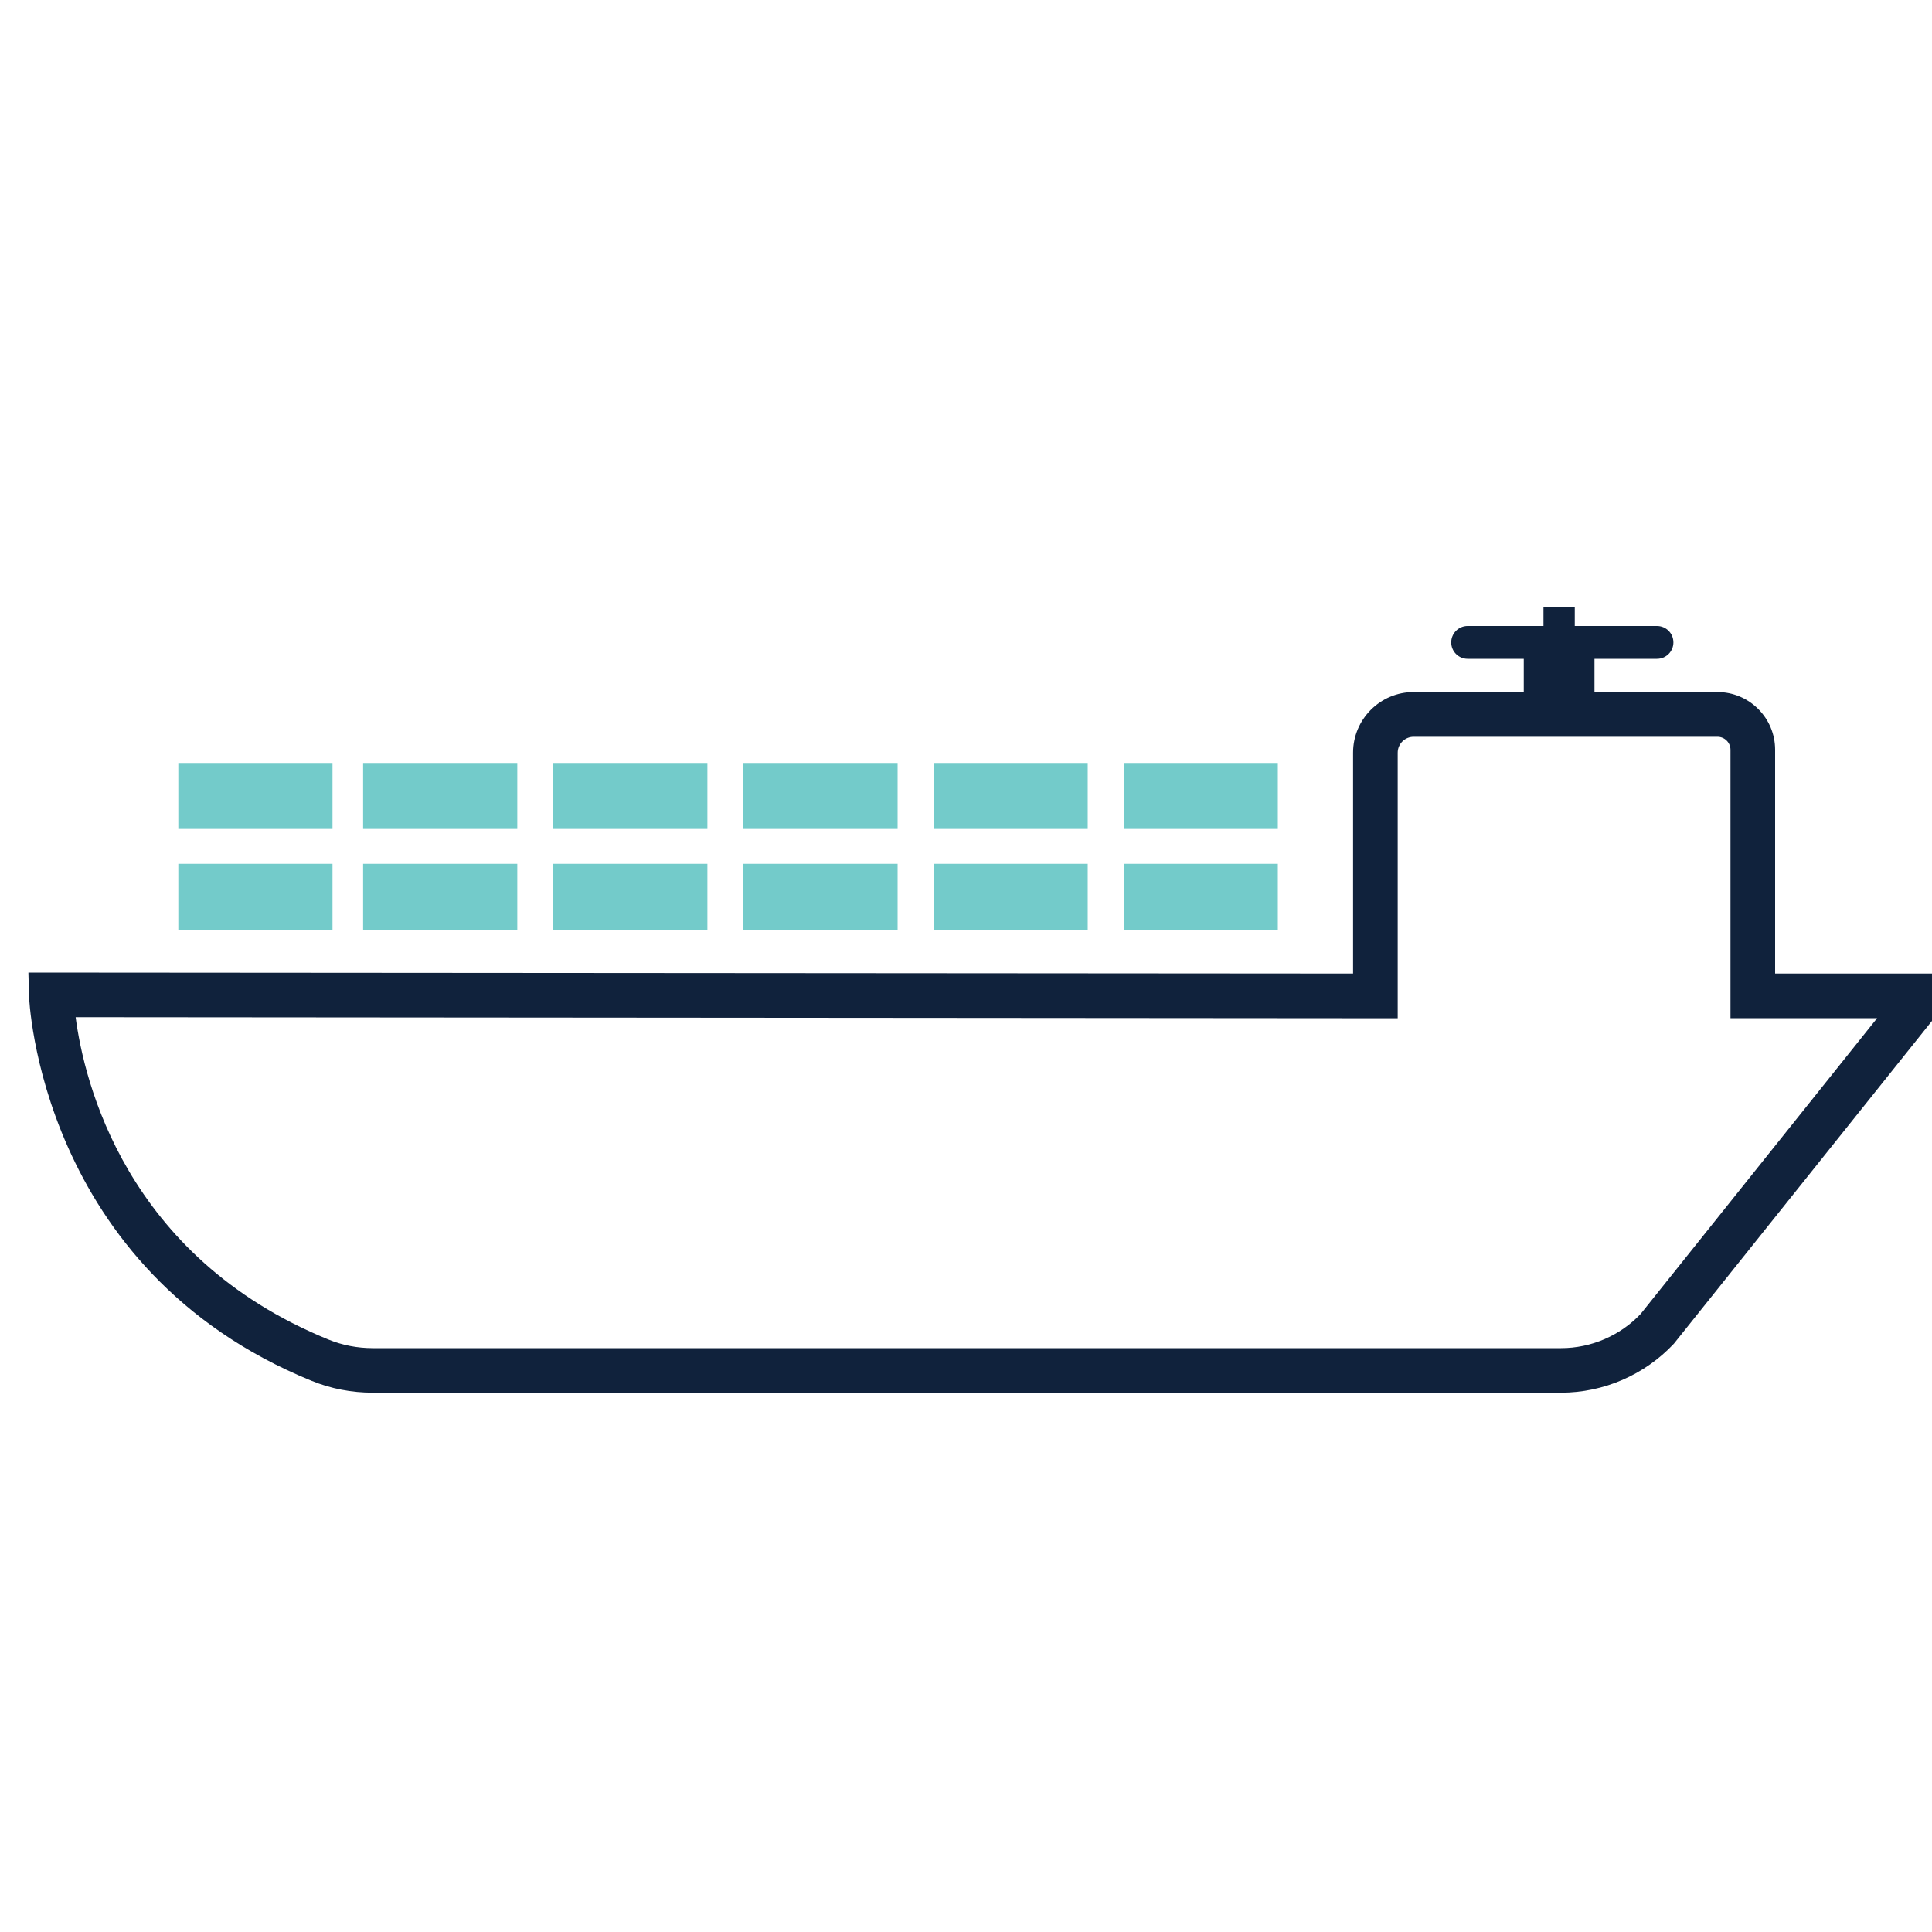 <?xml version="1.0" encoding="utf-8"?>
<!-- Generator: Adobe Illustrator 25.0.0, SVG Export Plug-In . SVG Version: 6.00 Build 0)  -->
<svg version="1.1" id="Layer_1" xmlns="http://www.w3.org/2000/svg" xmlns:xlink="http://www.w3.org/1999/xlink" x="0px" y="0px"
	 viewBox="0 0 200 200" style="enable-background:new 0 0 200 200;" xml:space="preserve">
<style type="text/css">
	.st0{fill:#10223C;}
	.st1{fill:#73CBCA;}
	.st2{fill:none;stroke:#12284B;stroke-width:4.614;stroke-miterlimit:10;}
	.st3{fill:none;stroke:#10223C;stroke-width:4.614;stroke-linecap:round;stroke-linejoin:round;stroke-miterlimit:10;}
	.st4{fill:#FFFFFF;}
</style>
<g>
	<path class="st0" d="M161.6,144.17H38.6c-2.21,0-4.35-0.41-6.35-1.23C4.04,131.44,3.01,103.33,3,103.05l-0.06-2.37l137.13,0.1
		V77.91c0-3.45,2.81-6.27,6.27-6.27h31.45c3.29,0,5.97,2.68,5.97,5.97l0,23.17h20.16l-30.64,38.32
		C170.26,142.32,166.01,144.17,161.6,144.17z M7.83,105.3c0.86,6.55,5.12,24.79,26.17,33.37c1.45,0.59,3,0.89,4.61,0.89H161.6
		c3.11,0,6.11-1.29,8.24-3.54l24.48-30.62h-15.18l0-27.78c0-0.75-0.61-1.35-1.35-1.35h-31.45c-0.91,0-1.65,0.74-1.65,1.65v27.49
		L7.83,105.3z"/>
	<path class="st1" d="M34.42,96.25H18.46v-6.83h15.96V96.25z M34.42,78.98H18.46v6.83h15.96V78.98z M53.55,89.42H37.59v6.83h15.96
		V89.42z M53.55,78.98H37.59v6.83h15.96V78.98z M73.23,89.42H57.27v6.83h15.96V89.42z M73.23,78.98H57.27v6.83h15.96V78.98z
		 M92.92,89.42H76.96v6.83h15.96V89.42z M92.92,78.98H76.96v6.83h15.96V78.98z M112.6,89.42H96.64v6.83h15.96V89.42z M112.6,78.98
		H96.64v6.83h15.96V78.98z M132.28,89.42h-15.96v6.83h15.96V89.42z M132.28,78.98h-15.96v6.83h15.96V78.98z"/>
	<path class="st0" d="M165.06,71.72v-3.52h6.47c0.94,0,1.7-0.76,1.7-1.7l0,0c0-0.94-0.76-1.7-1.7-1.7h-8.51v-1.92h-3.24v1.92h-7.85
		c-0.94,0-1.7,0.76-1.7,1.7l0,0c0,0.94,0.76,1.7,1.7,1.7h5.81v3.52H165.06z"/>
</g>
</svg>
